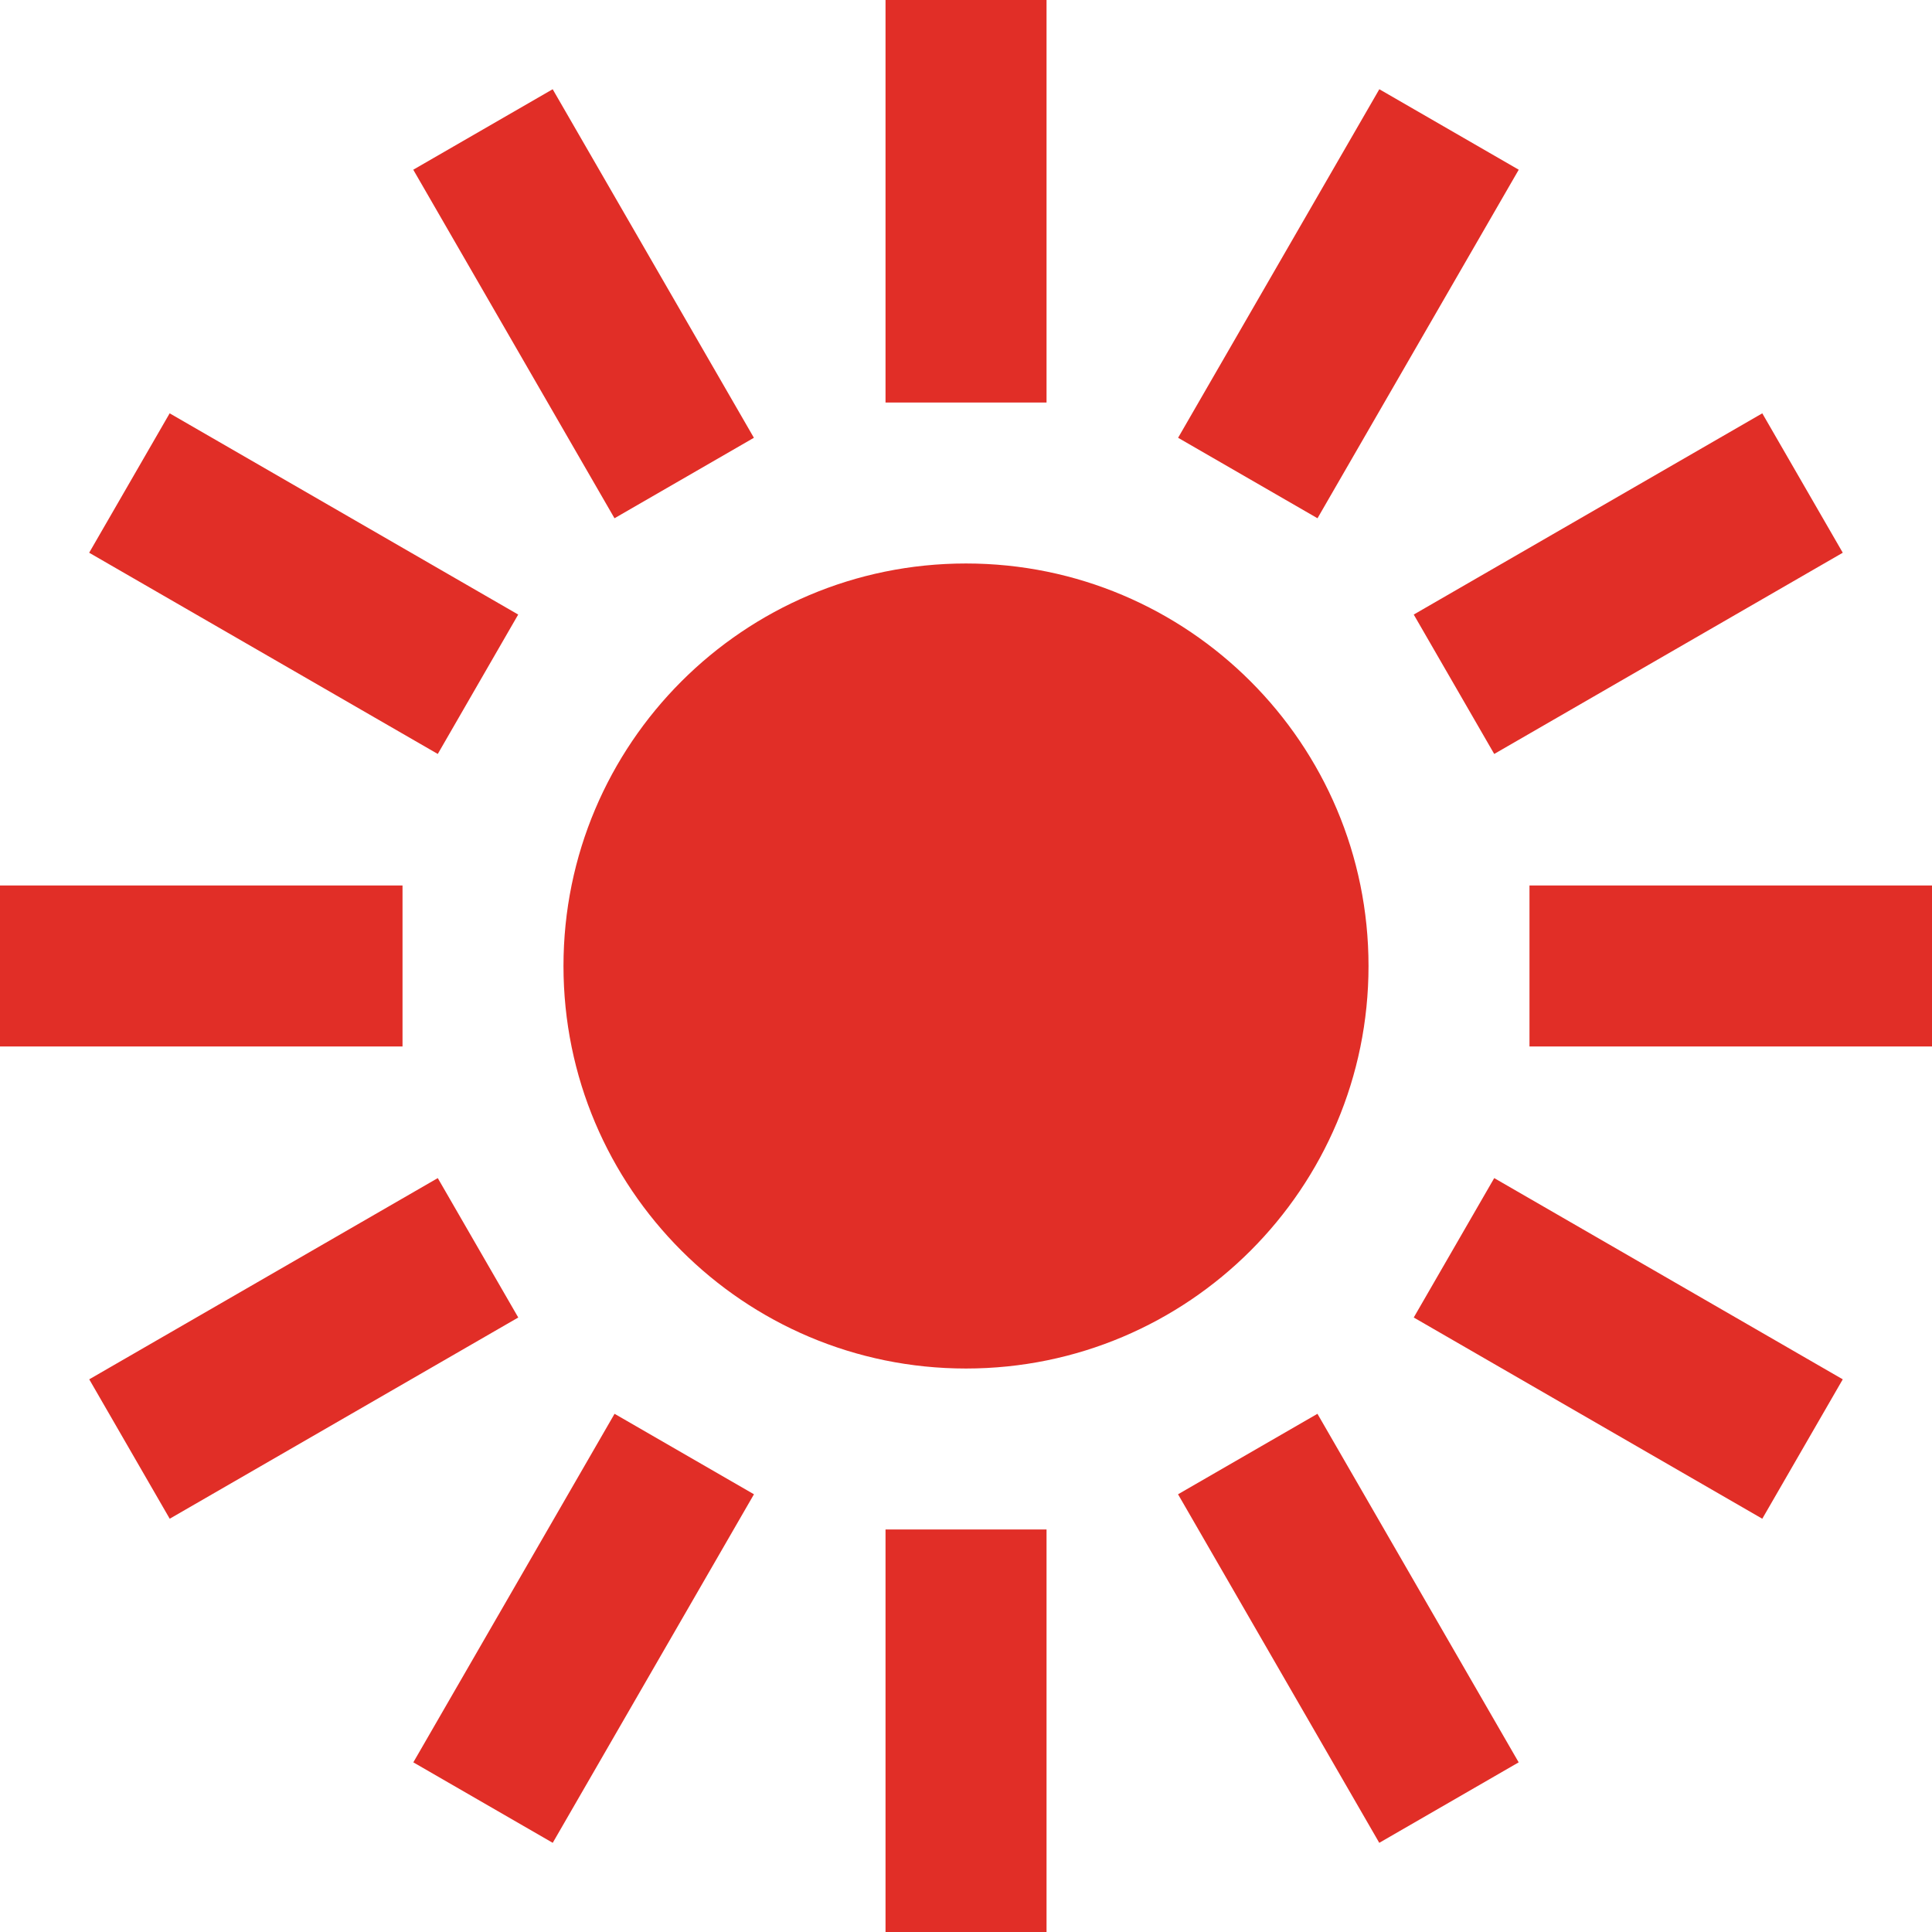 <?xml version="1.0" encoding="utf-8"?>
<svg version="1.1" id="Layer_1" xmlns="http://www.w3.org/2000/svg" xmlns:xlink="http://www.w3.org/1999/xlink" x="0px" y="0px"
	 width="32px" height="32px" viewBox="0 0 32 32" enable-background="new 0 0 32 32" xml:space="preserve">
<path fill="#E12E27" d="M22.667,16c0,3.681-2.985,6.667-6.667,6.667S9.333,19.681,9.333,16S12.319,9.333,16,9.333
	S22.667,12.319,22.667,16z M14.667,6.667V0h2.667v6.667H14.667z M14.667,32v-6.667h2.667V32H14.667z M10.178,8.584L6.845,2.811
	l2.309-1.333l3.333,5.773L10.178,8.584z M22.845,30.523l-3.333-5.773l2.309-1.333l3.333,5.773L22.845,30.523z M7.251,12.488
	L1.477,9.155l1.333-2.309l5.773,3.333L7.251,12.488z M29.189,25.155l-5.773-3.333l1.333-2.309l5.773,3.333L29.189,25.155z M0,17.333
	v-2.667h6.667v2.667H0z M25.333,17.333v-2.667H32v2.667H25.333z M2.811,25.155l-1.333-2.309l5.773-3.333l1.333,2.309L2.811,25.155z
	 M24.749,12.488l-1.333-2.309l5.773-3.333l1.333,2.309L24.749,12.488z M9.155,30.523l-2.309-1.333l3.333-5.773l2.309,1.333
	L9.155,30.523z M21.822,8.584l-2.309-1.333l3.333-5.773l2.309,1.333L21.822,8.584z"/>
</svg>
